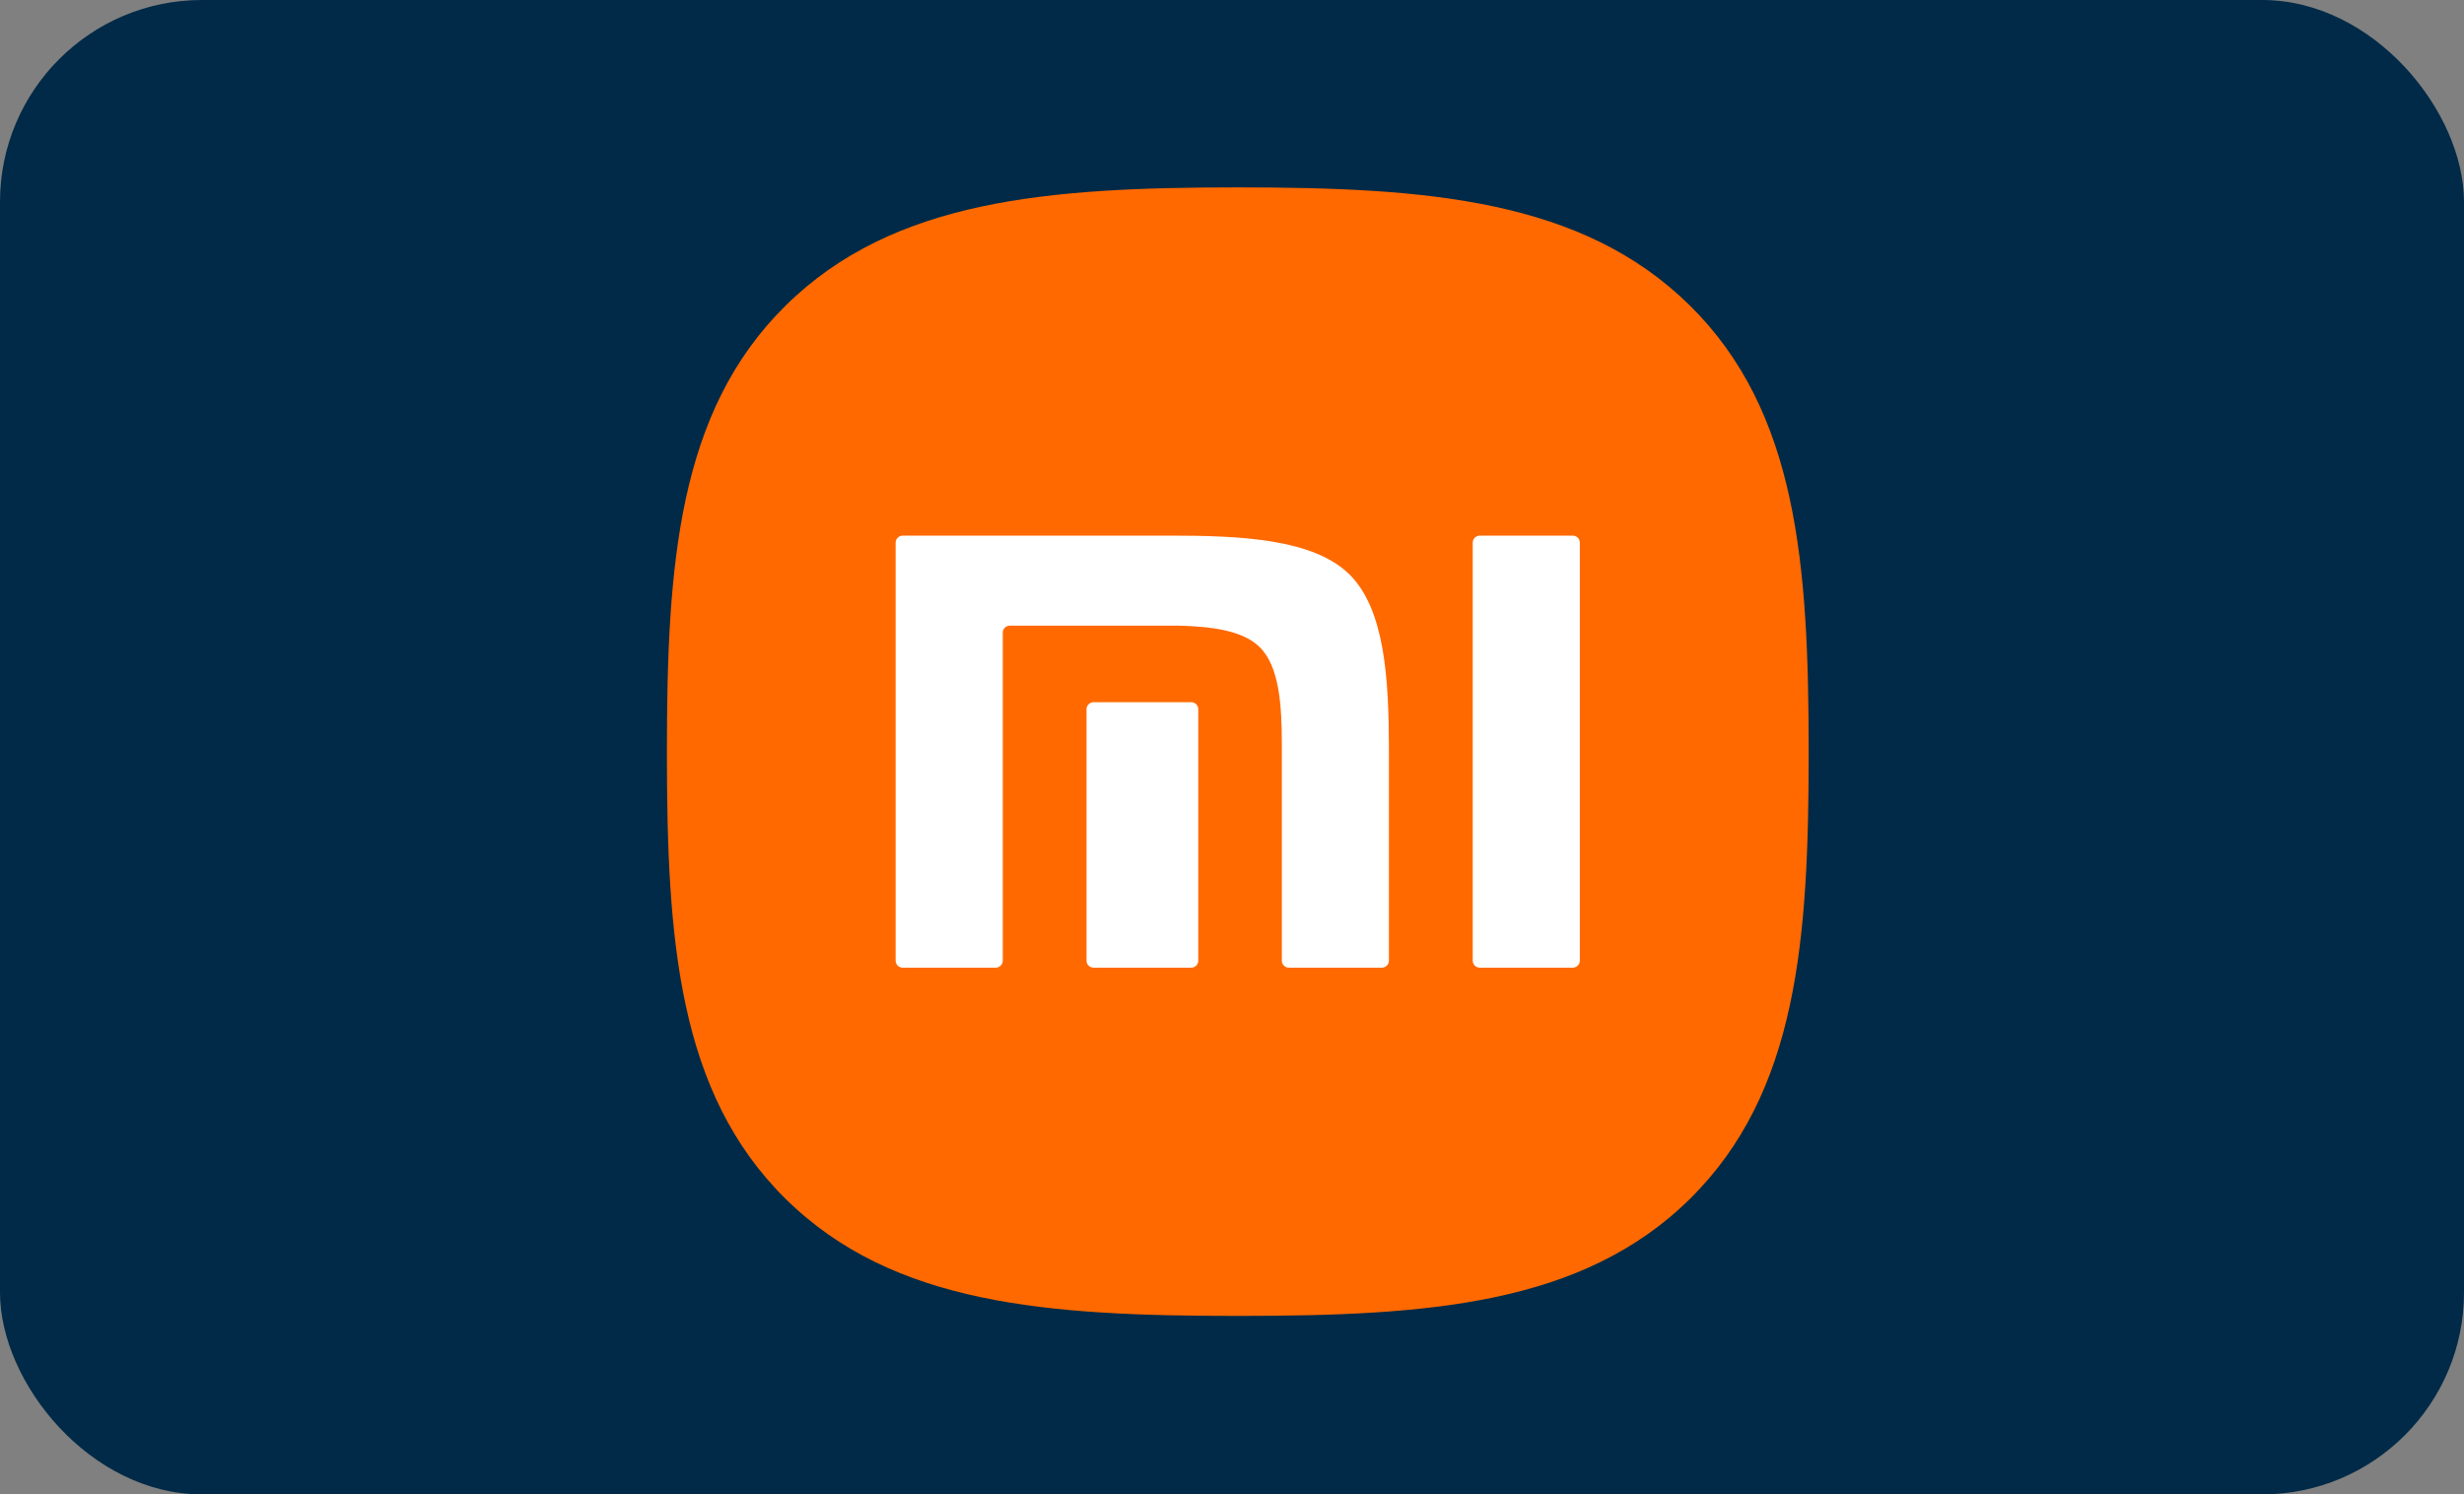 <?xml version="1.0" encoding="UTF-8"?> <svg xmlns="http://www.w3.org/2000/svg" width="122" height="74" viewBox="0 0 122 74" fill="none"><rect x="0" y="0" width="122" height="74" fill="#808080" stroke="none"/><rect width="122" height="74" rx="10" fill="#002A47"></rect><path d="M83.66 15.118C78.327 9.866 70.658 9.279 61.287 9.279C51.903 9.279 44.223 9.873 38.892 15.139C33.562 20.403 33.02 27.983 33.02 37.248C33.02 46.514 33.562 54.096 38.894 59.362C44.225 64.629 51.904 65.162 61.287 65.162C70.669 65.162 78.347 64.629 83.678 59.362C89.011 54.095 89.553 46.514 89.553 37.248C89.553 27.971 89.005 20.383 83.66 15.118Z" fill="#FF6900"></path><path d="M77.866 26.523C78.061 26.523 78.222 26.678 78.222 26.868V47.576C78.222 47.764 78.061 47.919 77.866 47.919H73.276C73.079 47.919 72.92 47.764 72.92 47.576V26.868C72.92 26.678 73.079 26.523 73.276 26.523H77.866ZM57.949 26.523C61.411 26.523 65.031 26.68 66.816 28.446C68.573 30.184 68.762 33.645 68.769 37.005L68.769 47.576C68.769 47.764 68.61 47.919 68.413 47.919H63.825C63.628 47.919 63.468 47.764 63.468 47.576V36.824C63.463 34.946 63.353 33.017 62.374 32.047C61.531 31.211 59.959 31.02 58.323 30.98H50.005C49.809 30.98 49.65 31.135 49.65 31.323V47.576C49.65 47.764 49.488 47.919 49.292 47.919H44.7C44.504 47.919 44.346 47.764 44.346 47.576V26.868C44.346 26.678 44.504 26.523 44.7 26.523H57.949ZM58.976 34.77C59.171 34.77 59.33 34.925 59.33 35.113V47.576C59.33 47.764 59.171 47.919 58.976 47.919H54.155C53.957 47.919 53.798 47.764 53.798 47.576V35.113C53.798 34.925 53.957 34.77 54.155 34.77H58.976Z" fill="white"></path></svg> 